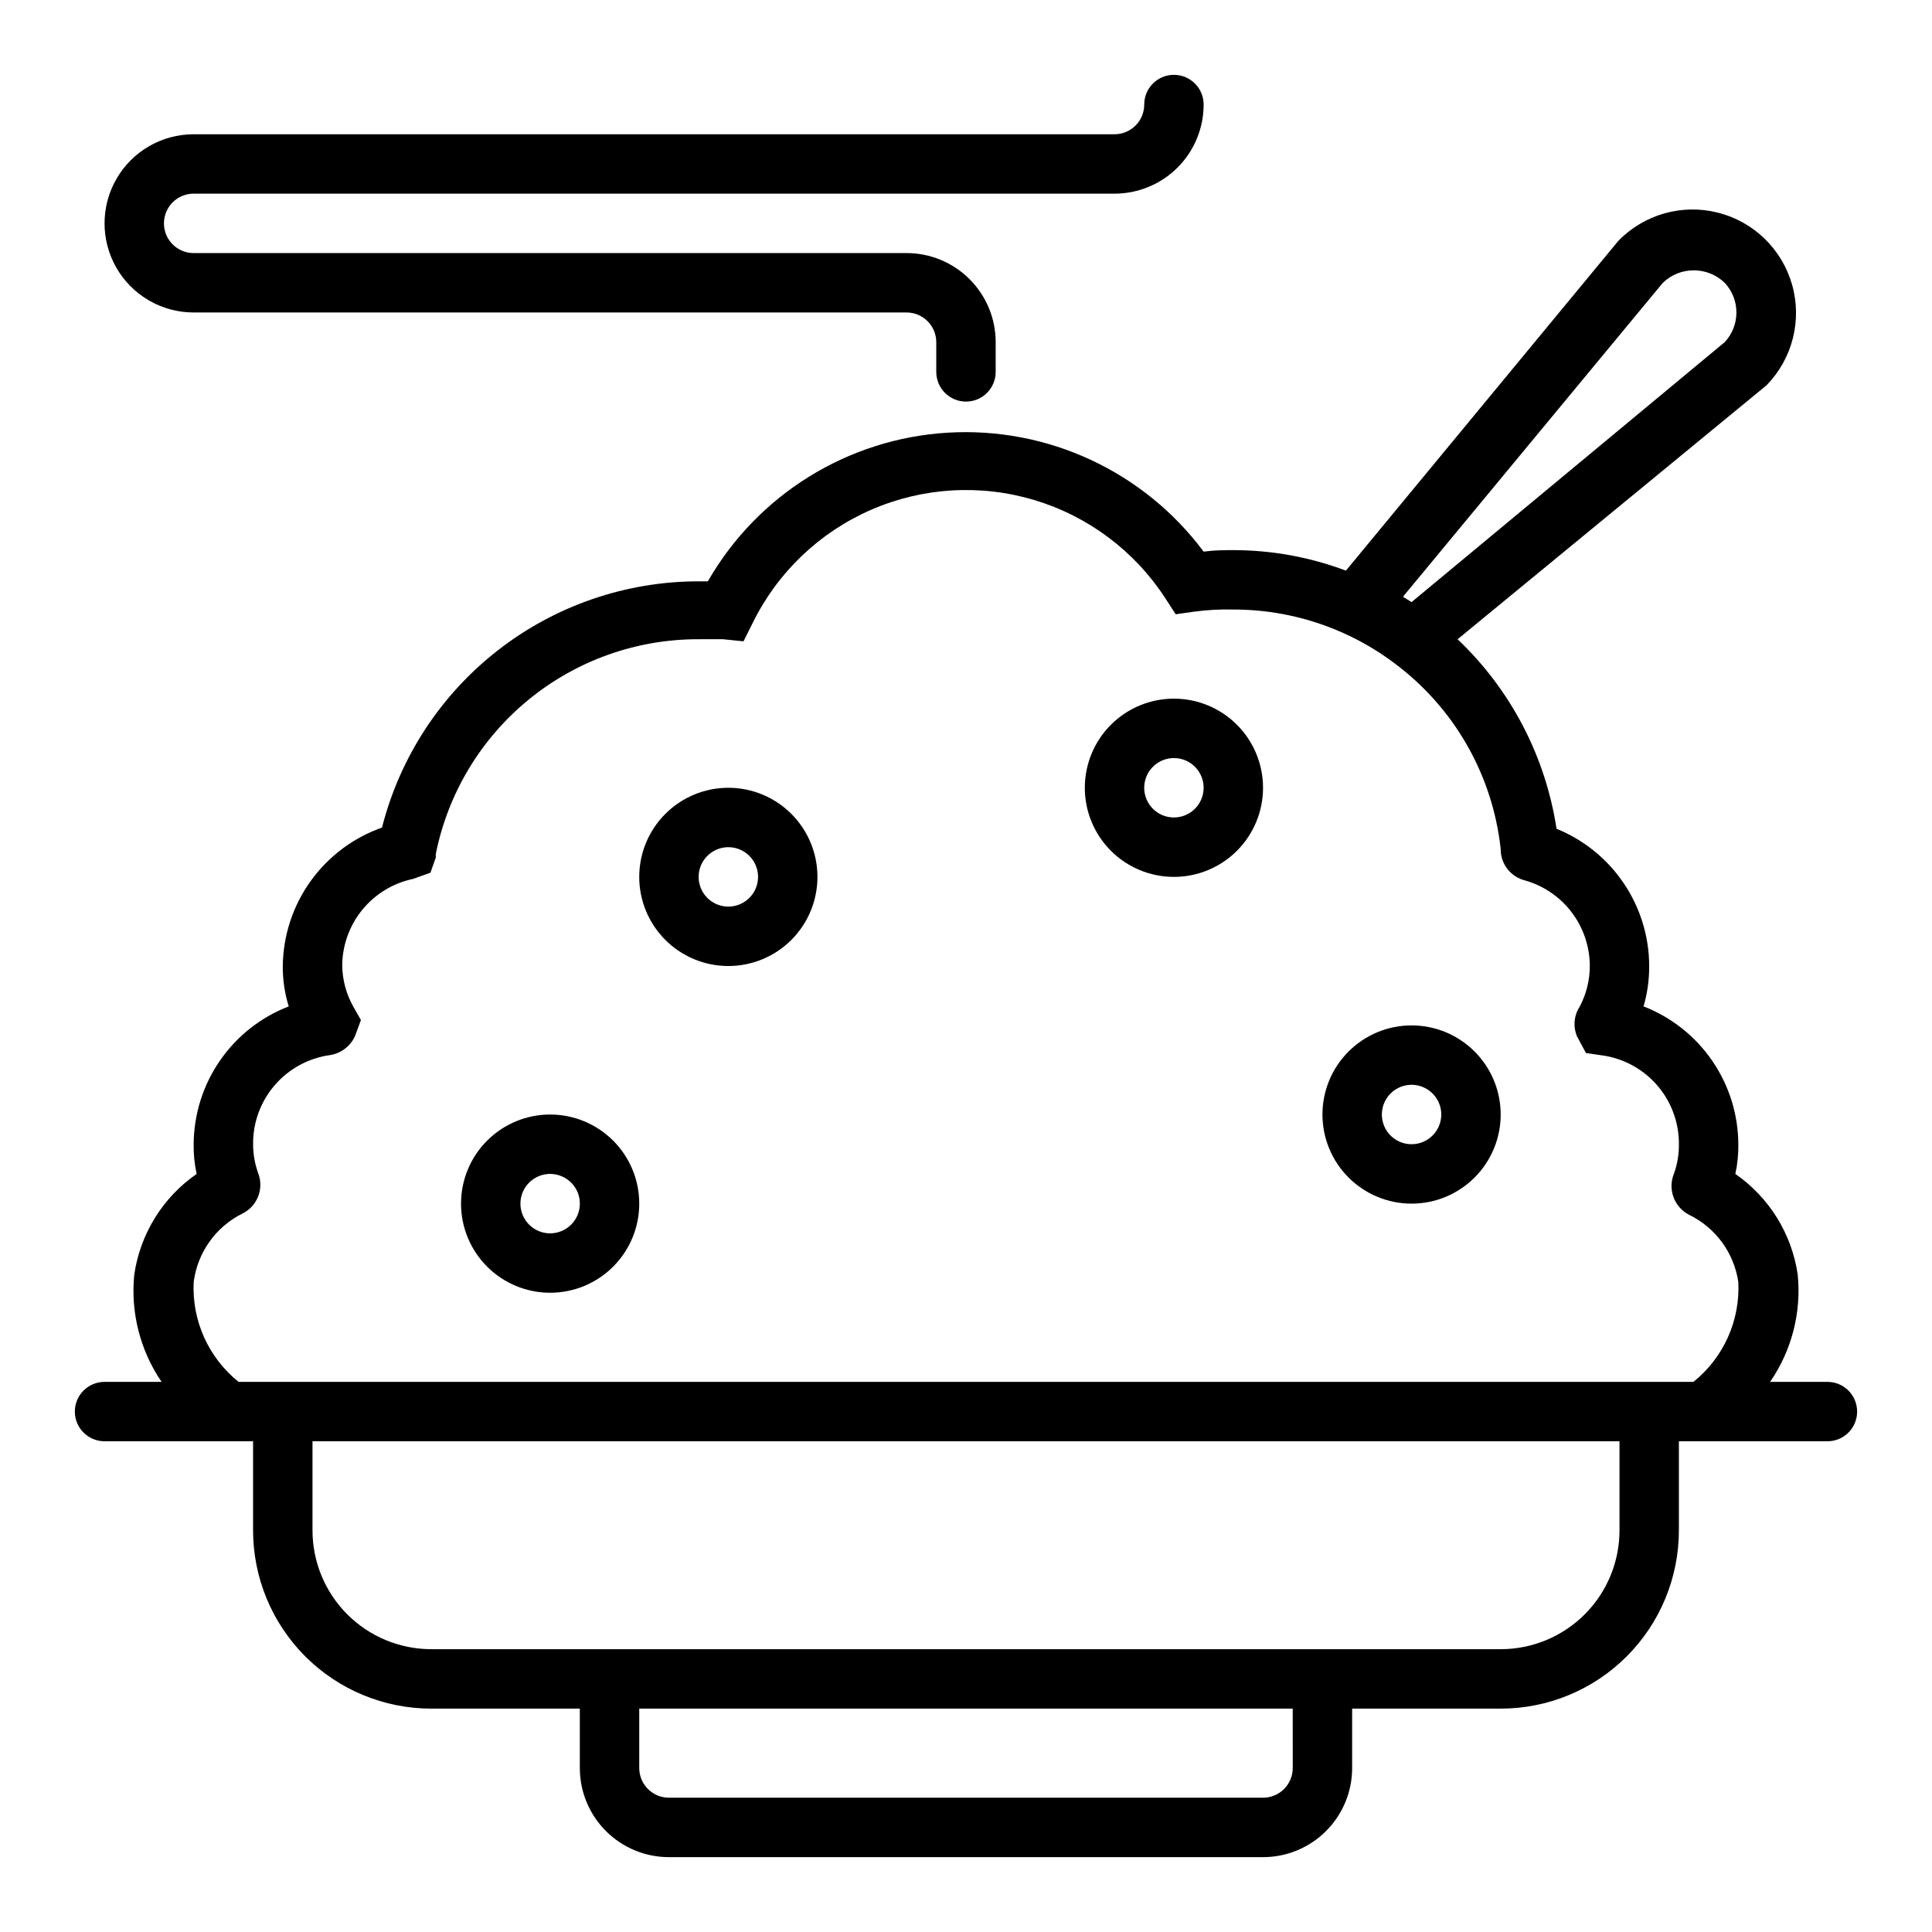 <?xml version="1.0" encoding="UTF-8"?>
<!-- Uploaded to: SVG Repo, www.svgrepo.com, Generator: SVG Repo Mixer Tools -->
<svg fill="#000000" width="800px" height="800px" version="1.1" viewBox="144 144 512 512" xmlns="http://www.w3.org/2000/svg">
 <g>
  <path d="m628.29 510.21h-15.195c5.731-8.305 8.324-18.379 7.32-28.418-1.57-10.805-7.559-20.469-16.531-26.688 0.57-2.582 0.832-5.227 0.789-7.871-0.035-7.906-2.445-15.617-6.926-22.133-4.481-6.516-10.816-11.531-18.188-14.395 1.012-3.477 1.512-7.082 1.496-10.703-0.02-7.816-2.367-15.449-6.742-21.926-4.371-6.477-10.574-11.504-17.816-14.445-2.914-19.188-12.137-36.859-26.215-50.223l81.398-66.914 0.551-0.473-0.004 0.004c6.82-7.031 9.371-17.168 6.695-26.59-2.68-9.422-10.184-16.699-19.68-19.09-9.5-2.391-19.555 0.469-26.375 7.5l-72.184 87.379c-9.539-3.594-19.645-5.434-29.836-5.434-2.441 0-4.879 0-7.871 0.395-15.855-21.262-41.348-33.109-67.82-31.523-26.469 1.586-50.367 16.395-63.566 39.395h-2.441c-19.25 0.004-37.953 6.418-53.148 18.238-15.199 11.816-26.023 28.363-30.766 47.023-7.617 2.68-14.223 7.637-18.926 14.199-4.703 6.559-7.273 14.41-7.367 22.484-0.023 3.625 0.508 7.238 1.574 10.703-7.383 2.852-13.738 7.859-18.23 14.375-4.496 6.519-6.922 14.238-6.961 22.152-0.043 2.644 0.223 5.289 0.789 7.871-8.973 6.219-14.961 15.883-16.531 26.688-1.008 10.031 1.559 20.094 7.242 28.418h-15.113c-4.348 0-7.875 3.523-7.875 7.871s3.527 7.871 7.875 7.871h39.359v23.617c0 12.527 4.977 24.539 13.832 33.398 8.859 8.859 20.871 13.836 33.398 13.836h39.359v15.742h0.004c0 6.262 2.484 12.27 6.914 16.699 4.43 4.43 10.438 6.918 16.699 6.918h157.44c6.262 0 12.27-2.488 16.699-6.918 4.43-4.43 6.918-10.438 6.918-16.699v-15.742h39.359c12.527 0 24.539-4.977 33.398-13.836 8.855-8.859 13.832-20.871 13.832-33.398v-23.617h39.363c4.348 0 7.871-3.523 7.871-7.871s-3.523-7.871-7.871-7.871zm-43.613-291.27c4.57-4.398 11.801-4.398 16.375 0 4.156 4.426 4.156 11.32 0 15.746l-82.973 68.879-2.281-1.418zm-98.086 393.6c0 2.09-0.828 4.09-2.305 5.566-1.477 1.477-3.481 2.305-5.566 2.305h-157.44c-4.348 0-7.871-3.523-7.871-7.871v-15.742h173.18zm86.594-62.977c0 8.352-3.316 16.359-9.223 22.266s-13.914 9.223-22.266 9.223h-283.39c-8.352 0-16.359-3.316-22.266-9.223-5.902-5.906-9.223-13.914-9.223-22.266v-23.617h346.37zm15.742-39.359h-381.71c-7.973-6.402-12.395-16.238-11.887-26.449 1-7.797 5.809-14.582 12.832-18.105 3.938-1.887 5.809-6.445 4.332-10.551-0.938-2.519-1.418-5.184-1.418-7.871-0.055-5.742 1.984-11.309 5.738-15.652 3.754-4.348 8.961-7.18 14.648-7.965 2.914-0.453 5.402-2.348 6.613-5.035l1.574-4.25-1.969-3.465c-1.883-3.316-2.91-7.051-2.988-10.863 0.008-5.41 1.875-10.652 5.285-14.852 3.41-4.195 8.156-7.098 13.449-8.215l4.644-1.652 1.418-4.016v-0.945c3.227-16.086 11.934-30.555 24.641-40.934 12.703-10.379 28.617-16.027 45.023-15.98h6.453l5.434 0.551 2.441-4.879c6.574-13.387 17.684-24.004 31.355-29.965 13.668-5.961 29.008-6.875 43.289-2.586 14.281 4.289 26.578 13.508 34.699 26.016l2.754 4.25 4.961-0.707c3.418-0.453 6.863-0.637 10.312-0.551 10.039-0.016 19.969 2.106 29.125 6.219 4.742 2.117 9.23 4.758 13.383 7.871 15.93 11.77 26.207 29.668 28.34 49.359-0.043 3.941 2.629 7.394 6.453 8.344 4.938 1.402 9.281 4.371 12.375 8.461 3.098 4.094 4.777 9.078 4.789 14.211 0 3.758-0.918 7.461-2.68 10.781-1.527 2.344-1.793 5.297-0.707 7.875l2.363 4.41 4.328 0.629v-0.004c5.66 0.801 10.84 3.629 14.574 7.957 3.734 4.328 5.773 9.863 5.734 15.582 0.035 2.684-0.418 5.352-1.336 7.871-1.664 4.137 0.113 8.855 4.094 10.863 7 3.426 11.859 10.082 12.988 17.793 0.508 10.211-3.914 20.047-11.887 26.449z"/>
  <path d="m195.32 226.81h188.93c2.09 0 4.09 0.832 5.566 2.309 1.477 1.477 2.305 3.477 2.305 5.566v7.871c0 4.348 3.527 7.871 7.875 7.871s7.871-3.523 7.871-7.871v-7.871c0-6.266-2.488-12.273-6.918-16.699-4.43-4.43-10.434-6.918-16.699-6.918h-188.93c-4.348 0-7.871-3.523-7.871-7.871 0-4.348 3.523-7.875 7.871-7.875h244.04c6.262 0 12.27-2.488 16.699-6.914 4.43-4.43 6.918-10.438 6.918-16.699 0-4.348-3.527-7.875-7.875-7.875-4.348 0-7.871 3.527-7.871 7.875 0 2.086-0.828 4.09-2.305 5.566-1.477 1.477-3.481 2.305-5.566 2.305h-244.04c-8.434 0-16.23 4.5-20.449 11.809-4.219 7.305-4.219 16.309 0 23.617 4.219 7.305 12.016 11.805 20.449 11.805z"/>
  <path d="m289.79 439.36c-6.262 0-12.27 2.488-16.699 6.918-4.426 4.426-6.914 10.434-6.914 16.699 0 6.262 2.488 12.27 6.914 16.695 4.43 4.43 10.438 6.918 16.699 6.918 6.266 0 12.27-2.488 16.699-6.918 4.43-4.426 6.918-10.434 6.918-16.695 0-6.266-2.488-12.273-6.918-16.699-4.43-4.43-10.434-6.918-16.699-6.918zm0 31.488c-3.184 0-6.055-1.918-7.273-4.859-1.215-2.941-0.543-6.328 1.707-8.578 2.254-2.254 5.637-2.926 8.578-1.707 2.945 1.219 4.863 4.086 4.863 7.273 0 2.086-0.832 4.09-2.309 5.566-1.477 1.473-3.477 2.305-5.566 2.305z"/>
  <path d="m518.08 415.74c-6.262 0-12.27 2.488-16.699 6.918-4.43 4.43-6.918 10.434-6.918 16.699 0 6.262 2.488 12.27 6.918 16.699 4.43 4.43 10.438 6.918 16.699 6.918 6.266 0 12.27-2.488 16.699-6.918 4.43-4.43 6.918-10.438 6.918-16.699 0-6.266-2.488-12.27-6.918-16.699-4.43-4.43-10.434-6.918-16.699-6.918zm0 31.488c-3.184 0-6.055-1.918-7.273-4.859s-0.543-6.328 1.707-8.578c2.254-2.254 5.637-2.926 8.578-1.707s4.859 4.09 4.859 7.273c0 2.086-0.828 4.09-2.305 5.566-1.477 1.477-3.477 2.305-5.566 2.305z"/>
  <path d="m337.02 352.77c-6.266 0-12.27 2.488-16.699 6.918-4.43 4.43-6.918 10.434-6.918 16.699 0 6.262 2.488 12.27 6.918 16.699 4.43 4.43 10.434 6.918 16.699 6.918 6.262 0 12.27-2.488 16.699-6.918 4.426-4.43 6.914-10.438 6.914-16.699 0-6.266-2.488-12.27-6.914-16.699-4.43-4.43-10.438-6.918-16.699-6.918zm0 31.488c-3.184 0-6.055-1.918-7.273-4.859-1.219-2.941-0.547-6.328 1.707-8.578 2.25-2.25 5.637-2.926 8.578-1.707s4.859 4.09 4.859 7.273c0 2.086-0.828 4.09-2.305 5.566-1.477 1.477-3.481 2.305-5.566 2.305z"/>
  <path d="m455.1 329.15c-6.262 0-12.27 2.488-16.699 6.918-4.426 4.43-6.914 10.438-6.914 16.699 0 6.266 2.488 12.27 6.914 16.699 4.43 4.43 10.438 6.918 16.699 6.918 6.266 0 12.27-2.488 16.699-6.918 4.43-4.43 6.918-10.434 6.918-16.699 0-6.262-2.488-12.27-6.918-16.699-4.43-4.43-10.434-6.918-16.699-6.918zm0 31.488c-3.184 0-6.055-1.918-7.273-4.859-1.215-2.941-0.543-6.324 1.707-8.578 2.254-2.25 5.637-2.926 8.578-1.707 2.945 1.219 4.863 4.09 4.863 7.273 0 2.09-0.832 4.09-2.309 5.566-1.477 1.477-3.477 2.305-5.566 2.305z"/>
 </g>
</svg>